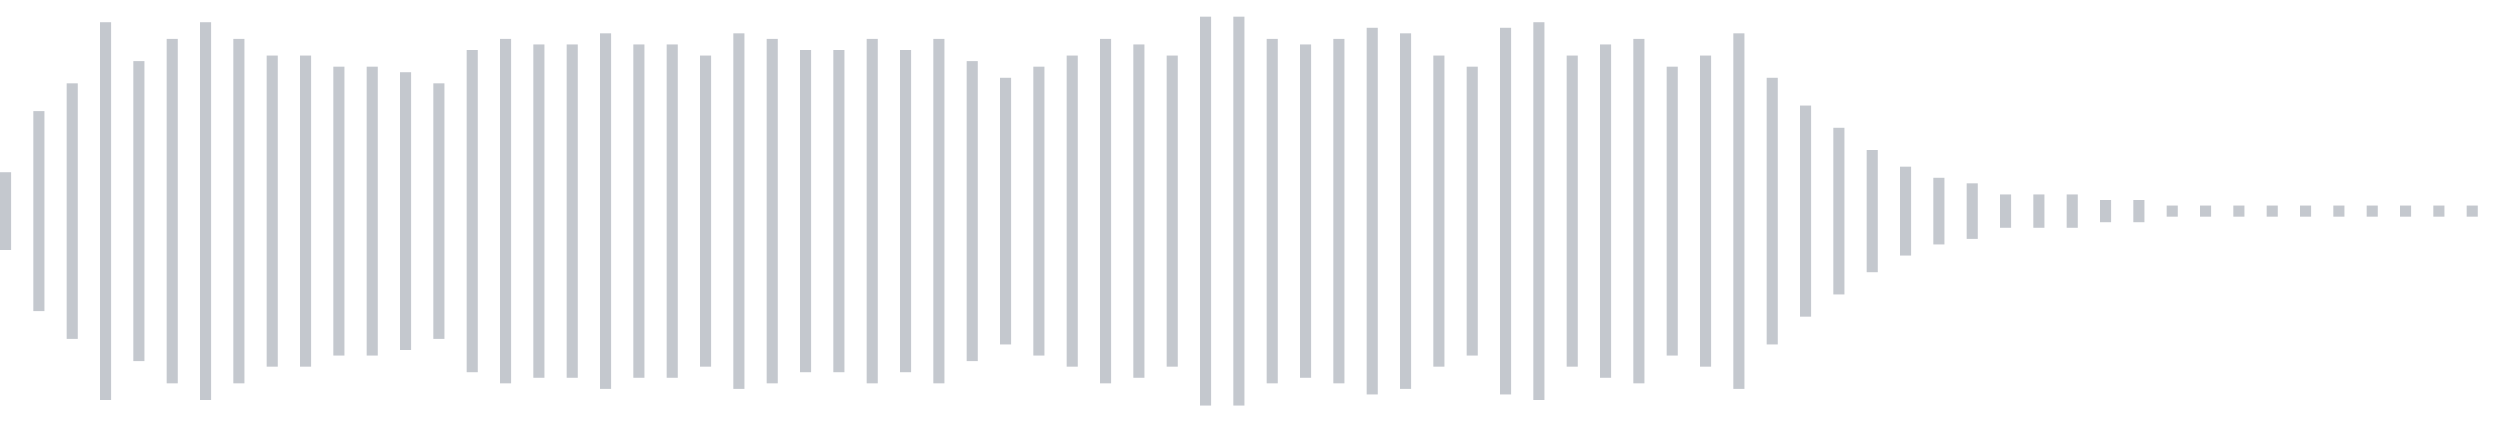 <svg xmlns="http://www.w3.org/2000/svg" xmlns:xlink="http://www.w3/org/1999/xlink" viewBox="0 0 225 38" preserveAspectRatio="none" width="100%" height="100%" fill="#C4C8CE"><g id="waveform-59aa517e-e8c9-4f2a-8118-c8431dc074ea"><rect x="0" y="15.5" width="1" height="7"/><rect x="3" y="10.0" width="1" height="18"/><rect x="6" y="7.5" width="1" height="23"/><rect x="9" y="2.0" width="1" height="34"/><rect x="12" y="5.5" width="1" height="27"/><rect x="15" y="3.5" width="1" height="31"/><rect x="18" y="2.0" width="1" height="34"/><rect x="21" y="3.5" width="1" height="31"/><rect x="24" y="5.0" width="1" height="28"/><rect x="27" y="5.0" width="1" height="28"/><rect x="30" y="6.0" width="1" height="26"/><rect x="33" y="6.0" width="1" height="26"/><rect x="36" y="6.5" width="1" height="25"/><rect x="39" y="7.5" width="1" height="23"/><rect x="42" y="4.5" width="1" height="29"/><rect x="45" y="3.5" width="1" height="31"/><rect x="48" y="4.0" width="1" height="30"/><rect x="51" y="4.0" width="1" height="30"/><rect x="54" y="3.0" width="1" height="32"/><rect x="57" y="4.0" width="1" height="30"/><rect x="60" y="4.0" width="1" height="30"/><rect x="63" y="5.0" width="1" height="28"/><rect x="66" y="3.0" width="1" height="32"/><rect x="69" y="3.5" width="1" height="31"/><rect x="72" y="4.5" width="1" height="29"/><rect x="75" y="4.5" width="1" height="29"/><rect x="78" y="3.5" width="1" height="31"/><rect x="81" y="4.5" width="1" height="29"/><rect x="84" y="3.5" width="1" height="31"/><rect x="87" y="5.5" width="1" height="27"/><rect x="90" y="7.0" width="1" height="24"/><rect x="93" y="6.0" width="1" height="26"/><rect x="96" y="5.0" width="1" height="28"/><rect x="99" y="3.5" width="1" height="31"/><rect x="102" y="4.0" width="1" height="30"/><rect x="105" y="5.0" width="1" height="28"/><rect x="108" y="1.5" width="1" height="35"/><rect x="111" y="1.5" width="1" height="35"/><rect x="114" y="3.5" width="1" height="31"/><rect x="117" y="4.0" width="1" height="30"/><rect x="120" y="3.5" width="1" height="31"/><rect x="123" y="2.5" width="1" height="33"/><rect x="126" y="3.0" width="1" height="32"/><rect x="129" y="5.0" width="1" height="28"/><rect x="132" y="6.0" width="1" height="26"/><rect x="135" y="2.5" width="1" height="33"/><rect x="138" y="2.0" width="1" height="34"/><rect x="141" y="5.0" width="1" height="28"/><rect x="144" y="4.0" width="1" height="30"/><rect x="147" y="3.5" width="1" height="31"/><rect x="150" y="6.0" width="1" height="26"/><rect x="153" y="5.0" width="1" height="28"/><rect x="156" y="3.0" width="1" height="32"/><rect x="159" y="7.0" width="1" height="24"/><rect x="162" y="9.5" width="1" height="19"/><rect x="165" y="11.5" width="1" height="15"/><rect x="168" y="13.5" width="1" height="11"/><rect x="171" y="15.0" width="1" height="8"/><rect x="174" y="16.0" width="1" height="6"/><rect x="177" y="16.5" width="1" height="5"/><rect x="180" y="17.5" width="1" height="3"/><rect x="183" y="17.5" width="1" height="3"/><rect x="186" y="17.5" width="1" height="3"/><rect x="189" y="18.0" width="1" height="2"/><rect x="192" y="18.0" width="1" height="2"/><rect x="195" y="18.5" width="1" height="1"/><rect x="198" y="18.5" width="1" height="1"/><rect x="201" y="18.5" width="1" height="1"/><rect x="204" y="18.5" width="1" height="1"/><rect x="207" y="18.5" width="1" height="1"/><rect x="210" y="18.5" width="1" height="1"/><rect x="213" y="18.5" width="1" height="1"/><rect x="216" y="18.5" width="1" height="1"/><rect x="219" y="18.5" width="1" height="1"/><rect x="222" y="18.5" width="1" height="1"/></g></svg>

